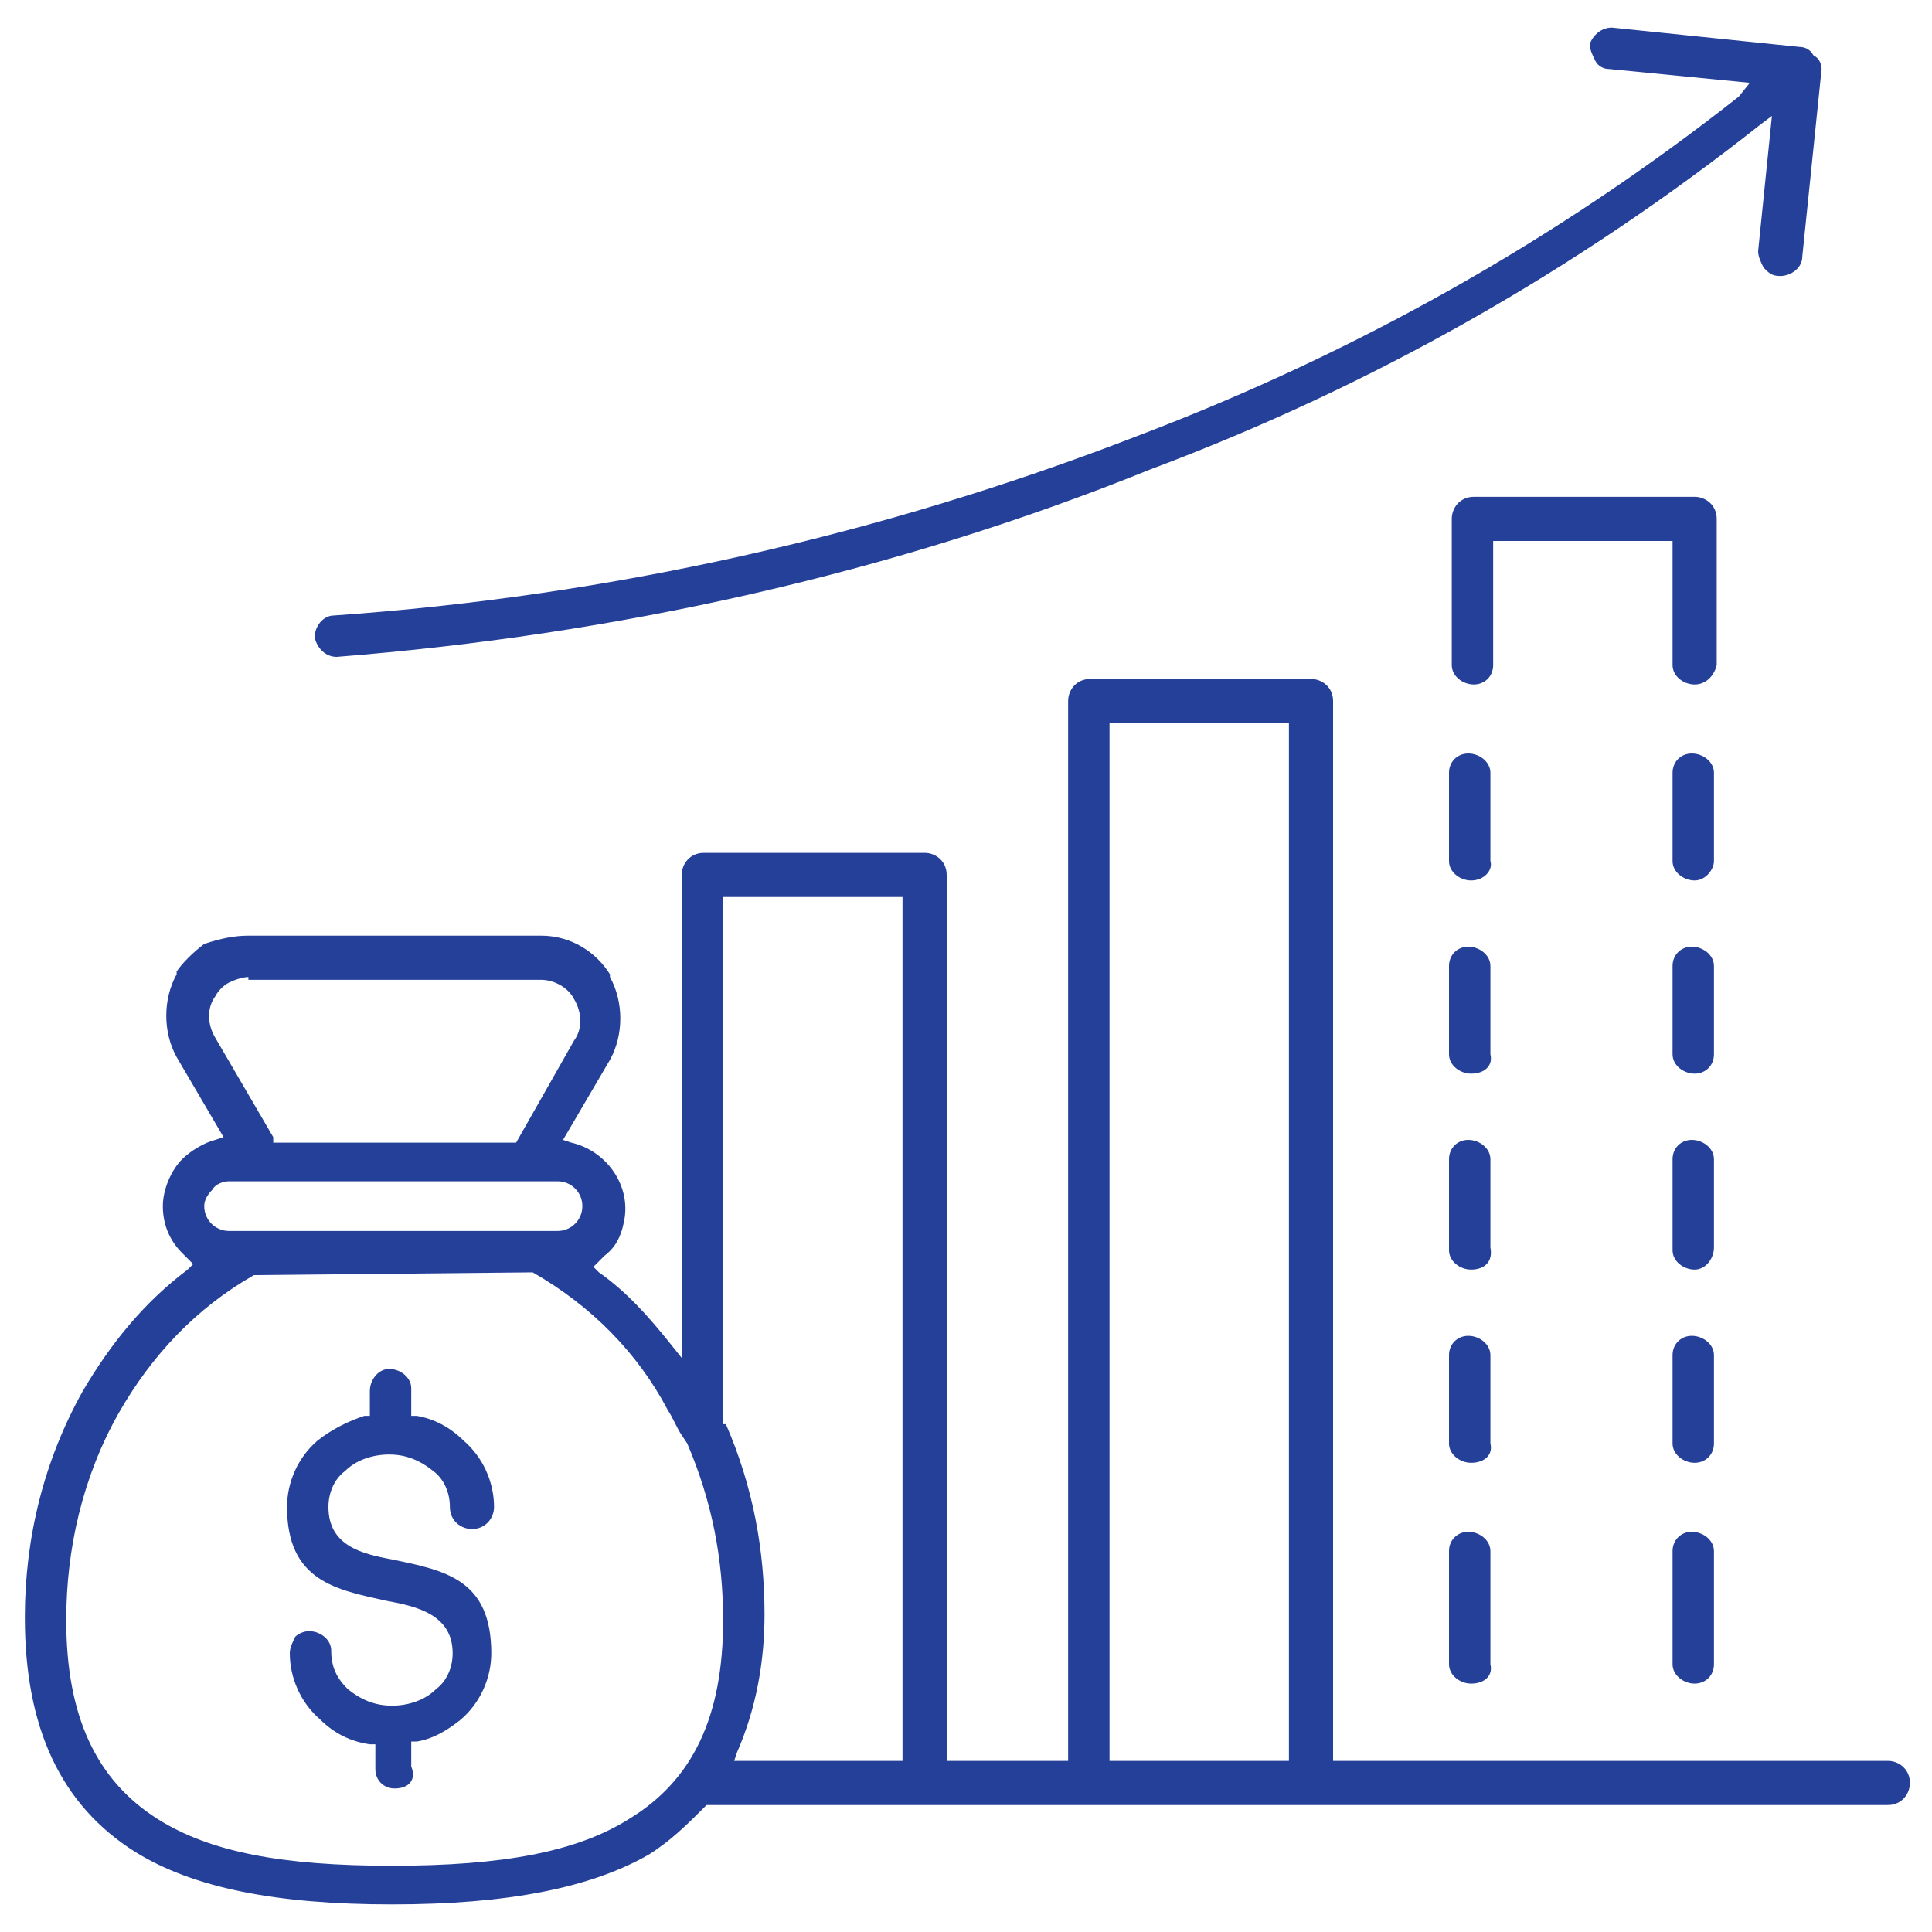 <?xml version="1.0" encoding="utf-8"?>
<!-- Generator: Adobe Illustrator 24.3.0, SVG Export Plug-In . SVG Version: 6.00 Build 0)  -->
<svg version="1.1" id="Layer_1" xmlns="http://www.w3.org/2000/svg" xmlns:xlink="http://www.w3.org/1999/xlink" x="0px" y="0px"
	 viewBox="0 0 70 70" style="enable-background:new 0 0 70 70;" xml:space="preserve">
<style type="text/css">
	.st0{fill:#254099;}
	.st1{fill-rule:evenodd;clip-rule:evenodd;fill:#254099;}
</style>
<path class="st1" d="M14.2,69c-4.2,0-7.2-0.6-9.3-1.9c-2.7-1.7-4-4.5-4-8.5c0-2.9,0.7-5.7,2.1-8.2c1-1.7,2.2-3.2,3.8-4.4L7,45.8
	l-0.2-0.2c-0.1-0.1-0.1-0.1-0.2-0.2c-0.5-0.5-0.7-1.1-0.7-1.7c0-0.6,0.3-1.3,0.7-1.7c0.3-0.3,0.8-0.6,1.2-0.7l0.3-0.1l-1.7-2.9
	c-0.5-0.9-0.5-2.1,0-3l0,0v-0.1c0.2-0.3,0.6-0.7,1-1l0,0C8,34,8.5,33.9,9,33.9h10.6c1.1,0,2,0.6,2.5,1.4l0,0.1c0.5,0.9,0.5,2.1,0,3
	l-1.7,2.9l0.3,0.1c1.3,0.3,2.2,1.6,1.9,2.9c-0.1,0.5-0.3,0.9-0.7,1.2c-0.1,0.1-0.1,0.1-0.2,0.2l-0.2,0.2l0.2,0.2
	c1,0.7,1.8,1.6,2.6,2.6l0.4,0.5V31.7c0-0.4,0.3-0.8,0.8-0.8h8c0.4,0,0.8,0.3,0.8,0.8v32.1h4.4V25.4c0-0.4,0.3-0.8,0.8-0.8h8
	c0.4,0,0.8,0.3,0.8,0.8v38.4h20.1c0.4,0,0.8,0.3,0.8,0.8c0,0.4-0.3,0.8-0.8,0.8H25.6l-0.1,0.1c-0.6,0.6-1.2,1.2-2,1.7
	C21.4,68.4,18.4,69,14.2,69z M9.2,46.2c-2.1,1.2-3.7,2.9-4.9,5c-1.3,2.3-1.9,4.9-1.9,7.5c0,3.5,1.1,5.8,3.3,7.2
	c1.9,1.2,4.5,1.7,8.5,1.7c4,0,6.7-0.5,8.6-1.7c2.3-1.4,3.4-3.7,3.4-7.2c0-2.2-0.4-4.3-1.3-6.4L24.7,52l0,0c-0.2-0.3-0.3-0.6-0.5-0.9
	c-1.1-2.1-2.8-3.8-4.9-5l0,0L9.2,46.2L9.2,46.2z M26.3,51.6c1,2.3,1.4,4.6,1.4,6.9c0,1.7-0.3,3.4-1,5l-0.1,0.3l6.1,0V32.5h-6.5V51.6
	z M40.2,63.8h6.5V26.2h-6.5V63.8z M8.3,42.8c-0.2,0-0.5,0.1-0.6,0.3c-0.2,0.2-0.3,0.4-0.3,0.6c0,0.5,0.4,0.9,0.9,0.9h11.9
	c0.5,0,0.9-0.4,0.9-0.9c0-0.5-0.4-0.9-0.9-0.9H8.3z M9,35.4c-0.2,0-0.5,0.1-0.7,0.2c-0.2,0.1-0.4,0.3-0.5,0.5c-0.3,0.4-0.3,1,0,1.5
	l2.1,3.6l0,0.2l0.1,0h8.7l2.1-3.7c0.3-0.4,0.3-1,0-1.5c-0.2-0.4-0.7-0.7-1.2-0.7H9z M14.3,64.8c-0.4,0-0.7-0.3-0.7-0.7v-0.9l-0.2,0
	c-0.7-0.1-1.3-0.4-1.8-0.9c-0.7-0.6-1.1-1.5-1.1-2.4c0-0.2,0.1-0.4,0.2-0.6c0.1-0.1,0.3-0.2,0.5-0.2l0,0c0.4,0,0.8,0.3,0.8,0.7
	c0,0.6,0.2,1,0.6,1.4c0.5,0.4,1,0.6,1.6,0.6c0.6,0,1.2-0.2,1.6-0.6c0.4-0.3,0.6-0.8,0.6-1.3c0-1.4-1.3-1.7-2.4-1.9
	c-1.8-0.4-3.6-0.7-3.6-3.4c0-0.9,0.4-1.8,1.1-2.4c0.5-0.4,1.1-0.7,1.7-0.9l0.2,0v-0.9c0-0.4,0.3-0.8,0.7-0.8l0,0
	c0.4,0,0.8,0.3,0.8,0.7v1l0.2,0c0.6,0.1,1.2,0.4,1.7,0.9c0.7,0.6,1.1,1.5,1.1,2.4c0,0.4-0.3,0.8-0.8,0.8c-0.4,0-0.8-0.3-0.8-0.8
	c0-0.5-0.2-1-0.6-1.3c-0.5-0.4-1-0.6-1.6-0.6s-1.2,0.2-1.6,0.6c-0.4,0.3-0.6,0.8-0.6,1.3c0,1.4,1.2,1.7,2.3,1.9
	c1.9,0.4,3.6,0.7,3.6,3.4c0,0.9-0.4,1.8-1.1,2.4c-0.5,0.4-1,0.7-1.6,0.8l-0.2,0v0.9C15.1,64.5,14.8,64.8,14.3,64.8L14.3,64.8z
	 M61.4,61c-0.4,0-0.8-0.3-0.8-0.7v-4.1c0-0.4,0.3-0.7,0.7-0.7l0,0c0.4,0,0.8,0.3,0.8,0.7v4.1C62.1,60.7,61.8,61,61.4,61L61.4,61z
	 M53.3,61c-0.4,0-0.8-0.3-0.8-0.7v-4.1c0-0.4,0.3-0.7,0.7-0.7l0,0c0.4,0,0.8,0.3,0.8,0.7v4.1C54.1,60.7,53.8,61,53.3,61L53.3,61z
	 M53.3,53c-0.4,0-0.8-0.3-0.8-0.7v-3.2c0-0.4,0.3-0.7,0.7-0.7l0,0c0.4,0,0.8,0.3,0.8,0.7v3.2C54.1,52.7,53.8,53,53.3,53L53.3,53z
	 M61.4,53c-0.4,0-0.8-0.3-0.8-0.7v-3.2c0-0.4,0.3-0.7,0.7-0.7l0,0c0.4,0,0.8,0.3,0.8,0.7v3.2C62.1,52.7,61.8,53,61.4,53L61.4,53z
	 M53.3,46c-0.4,0-0.8-0.3-0.8-0.7V42c0-0.4,0.3-0.7,0.7-0.7l0,0c0.4,0,0.8,0.3,0.8,0.7v3.2C54.1,45.7,53.8,46,53.3,46L53.3,46z
	 M61.4,46c-0.4,0-0.8-0.3-0.8-0.7V42c0-0.4,0.3-0.7,0.7-0.7c0,0,0,0,0,0c0.4,0,0.8,0.3,0.8,0.7v3.2C62.1,45.6,61.8,46,61.4,46
	L61.4,46z M53.3,38.9c-0.4,0-0.8-0.3-0.8-0.7V35c0-0.4,0.3-0.7,0.7-0.7l0,0c0.4,0,0.8,0.3,0.8,0.7v3.2
	C54.1,38.6,53.8,38.9,53.3,38.9L53.3,38.9z M61.4,38.9c-0.4,0-0.8-0.3-0.8-0.7V35c0-0.4,0.3-0.7,0.7-0.7c0,0,0,0,0,0
	c0.4,0,0.8,0.3,0.8,0.7v3.2C62.1,38.6,61.8,38.9,61.4,38.9L61.4,38.9z M53.3,31.9c-0.4,0-0.8-0.3-0.8-0.7v-3.2
	c0-0.4,0.3-0.7,0.7-0.7l0,0c0.4,0,0.8,0.3,0.8,0.7v3.2C54.1,31.5,53.8,31.9,53.3,31.9L53.3,31.9z M61.4,31.9c-0.4,0-0.8-0.3-0.8-0.7
	v-3.2c0-0.4,0.3-0.7,0.7-0.7l0,0c0.4,0,0.8,0.3,0.8,0.7v3.2C62.1,31.5,61.8,31.9,61.4,31.9L61.4,31.9z M61.4,24.8
	c-0.4,0-0.8-0.3-0.8-0.7v-4.5h-6.5v4.5c0,0.4-0.3,0.7-0.7,0.7c0,0,0,0,0,0c-0.4,0-0.8-0.3-0.8-0.7v-5.3c0-0.4,0.3-0.8,0.8-0.8h8
	c0.4,0,0.8,0.3,0.8,0.8v5.3C62.1,24.5,61.8,24.8,61.4,24.8L61.4,24.8z M12.2,23.8c-0.4,0-0.7-0.3-0.8-0.7c0-0.4,0.3-0.8,0.7-0.8
	c10-0.7,19.8-2.9,29.1-6.5c7.9-3,15.2-7.1,21.8-12.3L63.4,3l-5.1-0.5c-0.2,0-0.4-0.1-0.5-0.3c-0.1-0.2-0.2-0.4-0.2-0.6
	C57.7,1.3,58,1,58.4,1l6.8,0.7c0.2,0,0.4,0.1,0.5,0.3C65.9,2.1,66,2.3,66,2.5l-0.7,6.8c0,0.4-0.4,0.7-0.8,0.7
	c-0.3,0-0.4-0.1-0.6-0.3c-0.1-0.2-0.2-0.4-0.2-0.6l0.5-4.9l-0.4,0.3c-6.7,5.3-14.1,9.5-22.1,12.5C32.3,20.8,22.3,23,12.2,23.8
	L12.2,23.8z"/>
</svg>
